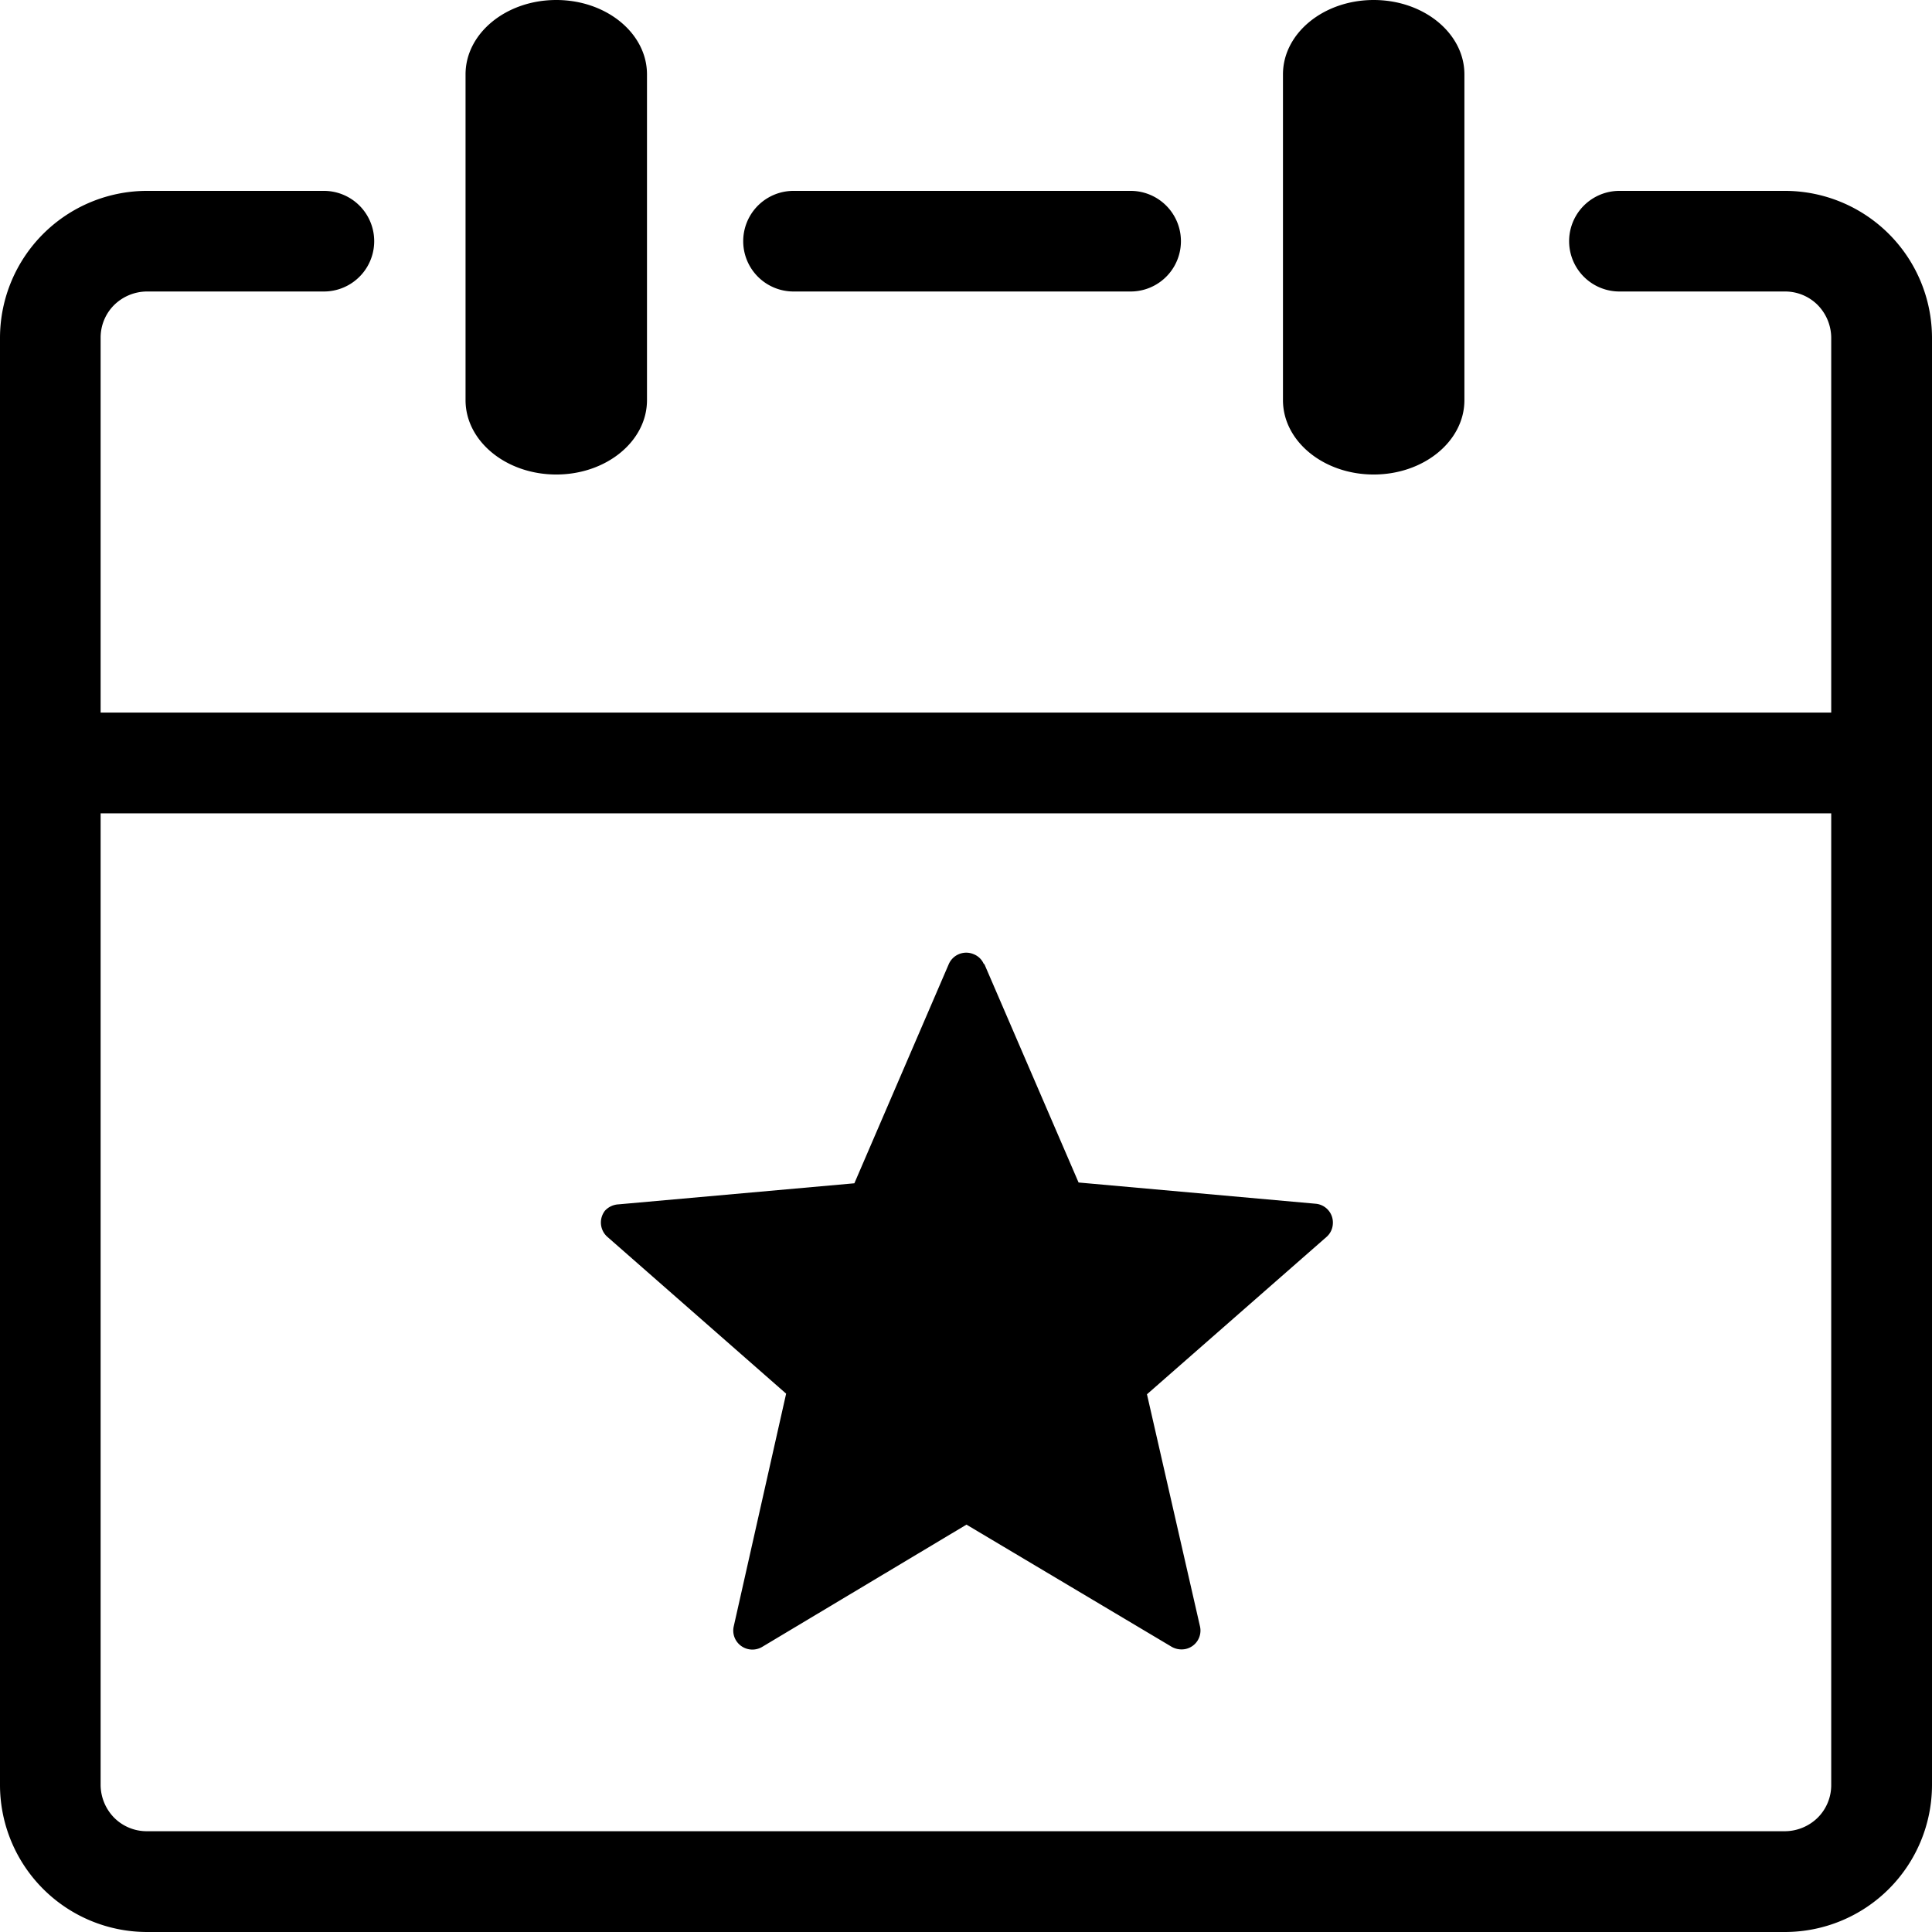 <svg xmlns="http://www.w3.org/2000/svg" data-name="Layer 1" id="Layer_1" viewBox="0 0 122.88 122.88" height="800px" width="800px" fill="#000000"><title>event-calendar</title><path d="M81.6,4.73C81.6,2.12,84.18,0,87.37,0s5.77,2.12,5.77,4.73V25.45c0,2.61-2.58,4.73-5.77,4.73s-5.77-2.12-5.77-4.73V4.73Zm-19,56.57,6,13.91,15.07,1.35a1.2,1.2,0,0,1,1.1,1.31,1.18,1.18,0,0,1-.41.81h0l-11.41,10,3.37,14.75a1.2,1.2,0,0,1-.91,1.45,1.27,1.27,0,0,1-.94-.17l-13-7.74-13,7.78a1.22,1.22,0,0,1-1.66-.42,1.2,1.2,0,0,1-.14-.9h0L50,88.64l-11.4-10A1.22,1.22,0,0,1,38.48,77a1.26,1.26,0,0,1,.86-.4l15-1.34,6-13.93a1.21,1.21,0,0,1,1.59-.64,1.17,1.17,0,0,1,.65.64ZM29.61,4.73C29.61,2.12,32.19,0,35.38,0s5.77,2.12,5.77,4.73V25.45c0,2.61-2.58,4.73-5.77,4.73s-5.77-2.12-5.77-4.73V4.73ZM6.4,45.32H116.47V21.47a3,3,0,0,0-.86-2.07,2.92,2.92,0,0,0-2.07-.86H103a3.2,3.2,0,1,1,0-6.4h10.55a9.36,9.36,0,0,1,9.33,9.33v92.08a9.36,9.36,0,0,1-9.33,9.33H9.33A9.36,9.36,0,0,1,0,113.54V21.47a9.36,9.36,0,0,1,9.33-9.33H20.6a3.2,3.2,0,1,1,0,6.4H9.33a3,3,0,0,0-2.07.86,2.92,2.92,0,0,0-.86,2.07V45.32Zm110.07,6.41H6.4v61.81a3,3,0,0,0,.86,2.07,2.92,2.92,0,0,0,2.07.86H113.54a3,3,0,0,0,2.07-.86,2.92,2.92,0,0,0,.86-2.07V51.73Zm-66-33.19a3.2,3.2,0,0,1,0-6.4H71.91a3.2,3.2,0,1,1,0,6.4Z"></path></svg>